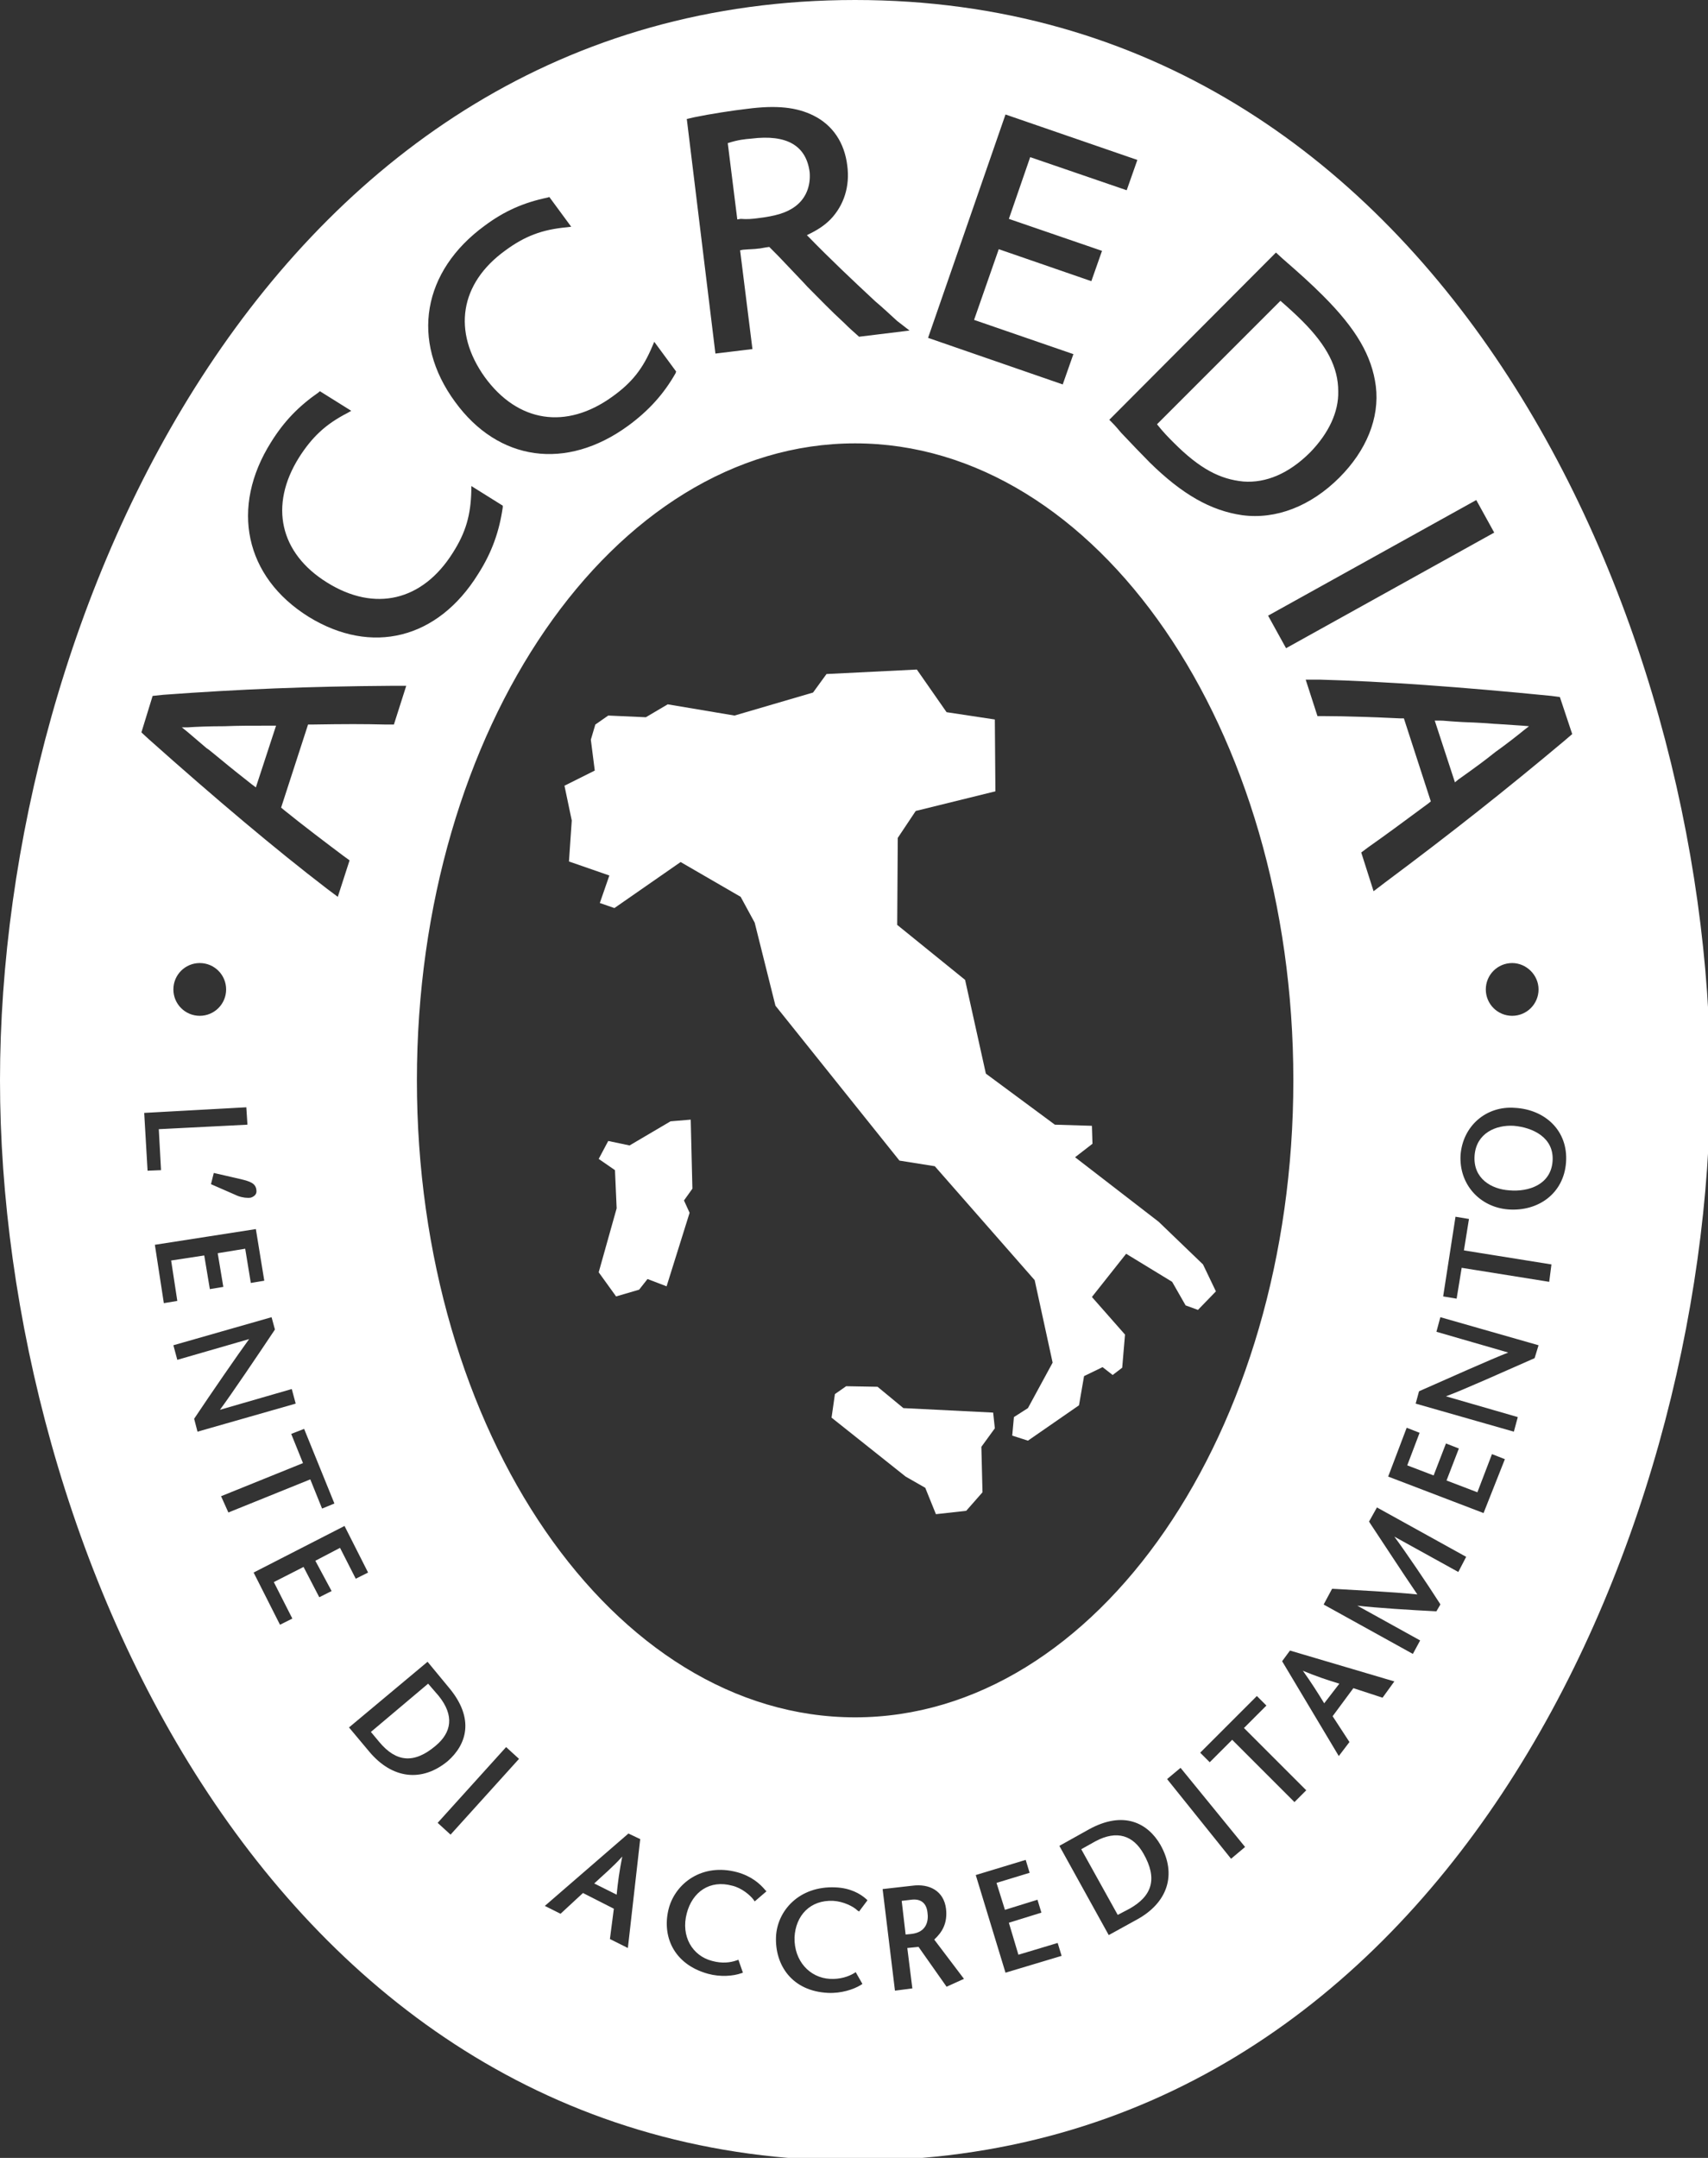 <?xml version="1.0" encoding="utf-8"?>
<!-- Generator: Adobe Illustrator 25.4.1, SVG Export Plug-In . SVG Version: 6.00 Build 0)  -->
<svg version="1.1" id="Livello_1" xmlns="http://www.w3.org/2000/svg" xmlns:xlink="http://www.w3.org/1999/xlink" x="0px" y="0px"
	 viewBox="0 0 304.4 384.5" style="enable-background:new 0 0 304.4 384.5;" xml:space="preserve">
<rect x="0" y="0" width="304.4" height="384.5" fill="#333333" stroke="none"/>
<style type="text/css">
	.st0{fill:#FFFFFF;}
	.st1{fill:none;}
</style>
<g>
	<path class="st0" d="M162.4,344.6l-1,0.1l-0.7-6l1.7-0.2c1.5-0.2,2.7,0.4,2.9,2.3C165.5,342.2,165.2,344.3,162.4,344.6"/>
	<g>
		<path class="st0" d="M110.9,330.8c-0.5,2.5-0.8,4.7-1,6.8l-4-2C107.5,334.1,109.2,332.7,110.9,330.8"/>
		<path class="st0" d="M201.3,340.1l-2.1,1.1l-6.5-11.7l2.5-1.4c3.9-2.1,6.8-1,8.6,2.2C206.3,334.7,205.4,337.8,201.3,340.1"/>
		<path class="st0" d="M141.7,36.8c-1.5,1.1-3.4,1.7-6.8,2.1c-0.8,0.1-1.7,0.2-2.9,0.1l-0.6,0.1l-1.7-13.6c1.9-0.6,3-0.7,4.2-0.8
			c6.4-0.8,9.8,1.3,10.4,6C144.5,33.2,143.6,35.4,141.7,36.8"/>
		<g>
			<path class="st0" d="M49.2,129.3l-3.6,11l-0.8-0.6c-0.5-0.4-1-0.8-2.4-1.9c-1-0.8-2-1.6-3.2-2.6c-1.5-1.2-1.9-1.6-2.4-1.9
				l-3.4-2.9l-1-0.8l1.1,0c1.4-0.1,3.8-0.2,6.5-0.2c2.6-0.1,4.4-0.1,8.2-0.1L49.2,129.3z"/>
			<path class="st0" d="M77.6,311.1c-3.8,3.2-7,2.9-10-0.7l-1.5-1.8l10.2-8.6l1.9,2.2C81,305.7,80.5,308.7,77.6,311.1"/>
			<path class="st0" d="M279.1,207.1c-0.4,5.6-5,8.8-10.3,8.4c-5.1-0.4-8.8-4.5-8.5-9.7c0.4-5.2,4.6-8.8,9.7-8.4
				C275.4,197.7,279.5,201.5,279.1,207.1 M276.1,228.4l-15.6-2.5l-0.9,5.5l-2.4-0.4l2.2-14.2l2.4,0.4l-0.9,5.6l15.6,2.5L276.1,228.4
				z M273.5,242c-5,2.2-12.8,5.7-15.8,6.8l12.8,3.7l-0.7,2.6l-17.5-5l0.6-2.2c5-2.2,12.8-5.7,15.9-6.9l-12.8-3.7l0.7-2.6l17.5,5
				L273.5,242z M264.4,269.6l-17-6.5l3.3-8.7l2.3,0.9l-2.2,5.8l4.7,1.8l2.2-5.7l2.3,0.9l-2.2,5.7l5.5,2.1l2.6-6.8l2.3,0.9
				L264.4,269.6z M259.9,280.1l-11.4-6.3c2,2.7,5.8,8.3,8.1,11.9l0.1,0.2l-0.7,1.2l-0.2,0c-4.1-0.2-10.5-0.6-13.9-1l11.2,6.2
				l-1.3,2.4l-15.9-8.8l1.5-2.8l0.2,0c4.9,0.3,9.9,0.5,15,1c-3-4.4-5.7-8.6-8.5-12.8l-0.1-0.2l1.4-2.5l15.9,8.8L259.9,280.1z
				 M246.4,302.5l-5.2-1.7l-3.7,5l3,4.6l-1.9,2.5L228.5,296l1.4-1.9l18.6,5.5L246.4,302.5z M230.7,321.1L219.6,310l-4,4l-1.7-1.7
				l10.1-10.1l1.7,1.7l-4,4l11.1,11.1L230.7,321.1z M219.4,331.2L208,317l2.4-2l11.5,14.1L219.4,331.2z M202.5,342.1l-4.9,2.7
				l-8.8-15.9l5.2-2.9c6.3-3.5,10.6-1.1,12.8,2.7C209.8,334,208.1,339.1,202.5,342.1 M179.2,351.5l-5.3-17.4l8.9-2.7l0.7,2.3
				l-5.9,1.8l1.5,4.8l5.8-1.8l0.7,2.3l-5.8,1.8l1.7,5.7l7-2.1l0.7,2.3L179.2,351.5z M168.7,354l-5-7.1l-2,0.2l0.9,7.2l-3.1,0.4
				l-2.2-18.1l5.3-0.6c3-0.4,5.6,0.9,6,4.1c0.3,2.6-0.7,4.2-2.1,5.5l5.3,7L168.7,354z M147.9,352.6c1.8,0.1,3.3-0.4,4.3-1l0.3-0.2
				l1.2,2.1l-0.3,0.2c-1.3,0.8-3.5,1.5-5.8,1.4c-6.5-0.3-9.5-5-9.3-10c0.2-4.6,4.1-9.1,10.6-8.8c2.6,0.1,4.4,1.1,5.5,2.1l0.2,0.2
				l-1.5,2l-0.3-0.2c-0.7-0.7-2.5-1.6-4.3-1.7c-4.1-0.2-6.7,2.6-6.9,6.5C141.5,349.4,144.3,352.4,147.9,352.6 M134.5,338.8l-0.2-0.3
				c-0.6-0.8-2.1-2.1-3.8-2.5c-4-1.1-7.1,1.1-8.1,4.9c-1.1,4.1,1,7.6,4.5,8.5c1.8,0.5,3.3,0.3,4.4-0.1l0.3-0.1l0.8,2.3l-0.3,0.1
				c-1.4,0.5-3.7,0.7-5.9,0.1c-6.2-1.7-8.3-6.8-7-11.7c1.2-4.4,5.9-8.1,12.2-6.4c2.5,0.7,4,2,5,3.2l0.2,0.2L134.5,338.8z
				 M111.9,347.1l-3.2-1.6l0.7-5.4l-5.5-2.8l-4,3.7l-2.8-1.4l14.9-12.9l2.1,1L111.9,347.1z M80.3,326.9l-2.3-2.1l12.2-13.5l2.3,2.1
				L80.3,326.9z M65.8,312.1l-3.6-4.3l14-11.7l3.8,4.6c4.7,5.6,3.1,10.2-0.2,13.1C75.2,317.6,69.9,317,65.8,312.1 M59.1,283.5
				l-2.2,1.1l-2.8-5.4l-5.3,2.7l3.3,6.5l-2.2,1.1l-4.7-9.3l16.2-8.3l4.2,8.3l-2.2,1.1l-2.8-5.5l-4.4,2.3L59.1,283.5z M39.4,266.6
				l14.6-5.9l-2.1-5.2l2.3-0.9l5.4,13.3l-2.2,0.9l-2.1-5.2l-14.6,5.9L39.4,266.6z M34.6,252.8c3-4.5,7.9-11.6,9.8-14.2l-12.8,3.7
				l-0.7-2.6l17.5-5l0.6,2.2c-3,4.5-7.8,11.6-9.8,14.3l12.8-3.7l0.7,2.6l-17.5,5L34.6,252.8z M27.6,221.8l18-2.8l1.5,9.2l-2.4,0.4
				l-1-6.1l-4.9,0.8l1,6l-2.4,0.4l-1-6l-5.9,0.9l1.1,7.2l-2.4,0.4L27.6,221.8z M25.7,198.3l18.2-1l0.2,3.1l-15.8,0.8l0.4,7.3
				l-2.4,0.1L25.7,198.3z M40.3,176.3c0,2.6-2.1,4.7-4.7,4.7c-2.6,0-4.7-2.1-4.7-4.7c0-2.6,2.1-4.7,4.7-4.7
				C38.2,171.6,40.3,173.7,40.3,176.3 M45.7,212.1c0.1,0.7-0.4,1.1-1,1.3c-0.6,0.1-1.5,0-2.3-0.3l-4.8-2.1l0.5-2l4.8,1.1
				C44.5,210.5,45.6,210.8,45.7,212.1 M27.2,124l1.9-0.2c13.6-1,25.9-1.5,40.6-1.6l2.7,0l-2.2,6.9l-1.4,0c-4.2-0.1-7-0.1-13.3,0
				h-0.6l-4.8,14.8l0.6,0.5c3.2,2.6,7.7,6,10.5,8.1l1.1,0.8l-2.1,6.5l-2-1.5c-9-6.9-19.7-15.9-31.7-26.6l-1.3-1.2L27.2,124z
				 M48.3,78.8c2.3-3.7,4.9-6.4,8.5-8.9l0.2-0.2l5.6,3.5l-0.7,0.4c-3.9,2-6.3,4.3-8.6,7.9c-5.4,8.6-3.4,17.1,5,22.3
				c8.5,5.3,17,3.3,22.4-5.3c2.3-3.6,3.2-6.7,3.3-11.1l0-0.8l5.6,3.5l0,0.3c-0.6,4.2-1.9,8-4.4,11.9c-7.2,11.6-19,14.5-30.2,7.6
				C43.6,102.8,41,90.4,48.3,78.8 M86.4,40.2c3.5-2.6,6.9-4.1,11.2-5l0.3-0.1l3.9,5.3l-0.8,0.1c-4.4,0.4-7.5,1.6-10.9,4.1
				c-8.2,5.9-9.5,14.5-3.7,22.6c5.9,8.1,14.5,9.4,22.7,3.5c3.5-2.5,5.5-5,7.2-9.1l0.3-0.7l3.9,5.3l-0.1,0.3
				c-2.1,3.7-4.8,6.7-8.5,9.4c-11,8-23.1,6.3-30.8-4.3C73.1,60.7,75.3,48.3,86.4,40.2 M123.7,20.9c2.9-0.6,6.8-1.2,9.4-1.5
				c5.3-0.7,8.9-0.3,11.9,1.2c3.4,1.7,5.5,4.8,6,8.9c0.5,3.7-0.6,7.1-3,9.6c-1.1,1.1-2.3,1.9-4.2,2.8l0.4,0.4
				c3.7,3.8,7.5,7.4,11.8,11.4c1.2,1,2.8,2.5,3.9,3.5l2.2,1.7l-9,1.1c-1.1-1-1.6-1.4-2.7-2.5c-2.5-2.3-4-3.9-6.5-6.4
				c-0.8-0.9-2-2.1-3.4-3.6c-1.3-1.4-2.3-2.4-2.9-3l-0.5-0.5c-0.9,0.1-1.6,0.3-2,0.3c-0.6,0.1-1.6,0.1-2.7,0.2l-0.5,0.1l2.2,17.6
				l-6.6,0.8l-5.1-41.8L123.7,20.9z M179.2,20.4l23.5,8.1l-1.9,5.4L183.6,28l-3.8,11l16.6,5.7l-1.9,5.4L178,44.4l-4.4,12.6l17.7,6.1
				l-1.9,5.4l-24-8.3L179.2,20.4z M228.6,46.1c3.1,2.7,5,4.4,7.2,6.6c5.9,5.9,8.7,10.7,9.4,16.1c0.7,5.7-1.7,11.5-6.5,16.3
				c-5.1,5.1-11.3,7.5-17.3,6.7c-5.6-0.8-10.7-3.7-16.5-9.4c-1.3-1.3-3.3-3.4-5.1-5.3c-0.6-0.7-0.9-1.1-1.8-2l-0.3-0.3L227.4,45
				L228.6,46.1z M230.5,192.5c0,62.7-35,113.5-78.1,113.5c-43.1,0-78.1-50.8-78.1-113.5S109.3,79,152.4,79
				C195.5,79,230.5,129.8,230.5,192.5 M263.1,89.1l3.2,5.8l-37.1,20.6l-3.2-5.8L263.1,89.1z M274.2,176.3c0,2.6-2.1,4.7-4.7,4.7
				c-2.6,0-4.7-2.1-4.7-4.7c0-2.6,2.1-4.7,4.7-4.7C272,171.6,274.2,173.7,274.2,176.3 M278,124.2l2.2,6.6l-1.4,1.2
				c-10.5,8.8-20.1,16.4-31.9,25.2l-2.1,1.6l-2.2-6.9l1.2-0.9c3.4-2.4,5.7-4.1,10.7-7.8l0.5-0.4l-4.8-14.8l-0.7,0
				c-4.1-0.2-9.8-0.4-13.3-0.4l-1.4,0l-2.1-6.5l2.5,0c11.3,0.3,25.2,1.3,41.3,2.9L278,124.2z M152.4,0C48.2,0,0,110.2,0,192.5
				S48.2,385,152.4,385s152.4-110.2,152.4-192.5S256.6,0,152.4,0"/>
			<path class="st0" d="M238.5,69.7c0.1,3.7-1.7,7.5-5,10.9c-3.8,3.8-7.9,5.5-11.9,5.2c-4.2-0.4-7.8-2.3-12.4-6.9
				c-1-1-1.8-1.8-3-3.3l22-22c1.6,1.4,2.7,2.4,3.9,3.6C236.5,61.6,238.5,65.5,238.5,69.7"/>
			<path class="st0" d="M272.5,129.4l-0.9,0.7c-1.1,0.9-3,2.4-5.1,3.9c-2,1.6-3.5,2.7-6.6,4.9l-0.6,0.5l-3.6-11l1,0
				c0.7,0,1.2,0.1,3,0.2c1.3,0.1,2.5,0.1,4.1,0.2c1.9,0.1,2.5,0.2,3,0.2l4.5,0.3L272.5,129.4z"/>
			<rect class="st1" width="304.8" height="385"/>
			<polygon class="st0" points="121.9,213.9 122.9,216.1 118.8,229.2 115.4,227.9 113.9,229.8 109.8,231 106.7,226.7 109.9,215.3 
				109.6,208.5 106.7,206.5 108.4,203.3 112.2,204.1 119.5,199.8 123.1,199.5 123.4,211.8 			"/>
			<polygon class="st0" points="174.9,257.8 175.1,265.9 172.2,269.2 166.8,269.8 164.9,265.1 161.4,263.1 148.2,252.6 148.8,248.4 
				150.8,247 156.4,247.1 161,250.9 177,251.7 177.3,254.5 			"/>
			<polygon class="st0" points="216.7,230.1 213.5,233.4 211.3,232.6 208.9,228.4 200.7,223.4 194.6,231.1 200.5,237.8 200,243.7 
				198.3,245 196.5,243.6 193.2,245.2 192.3,250.4 183.2,256.7 180.4,255.8 180.7,252.5 183.2,250.9 187.6,242.8 184.4,228.1 
				166.6,207.8 160.3,206.8 138.2,179.2 134.5,164.4 132,159.8 121.3,153.6 109.5,161.8 106.9,160.9 108.6,156 101.4,153.5 
				101.9,146.2 100.6,140 106,137.3 105.3,131.8 106.1,129.1 108.4,127.5 115.1,127.8 119,125.5 130.9,127.5 144.9,123.4 
				147.3,120.1 163.4,119.3 168.7,126.9 177.3,128.2 177.4,141 163.2,144.5 160,149.3 159.9,164.8 172,174.6 175.7,191.3 188,200.4 
				194.6,200.6 194.7,203.8 191.6,206.2 206.5,217.7 214.4,225.3 			"/>
			<path class="st0" d="M238.7,300l-2.7,3.5c-1.1-1.8-2.3-3.7-3.8-5.8C234.6,298.7,236.7,299.4,238.7,300"/>
			<path class="st0" d="M276.7,206.9c-0.3,4.2-4.3,5.5-7.7,5.2c-3.2-0.2-6.5-2.1-6.2-6.2c0.3-4,3.8-5.5,7-5.3
				C273.2,200.9,277,202.7,276.7,206.9"/>
			<rect class="st1" width="304.8" height="385"/>
		</g>
	</g>
</g>
</svg>
